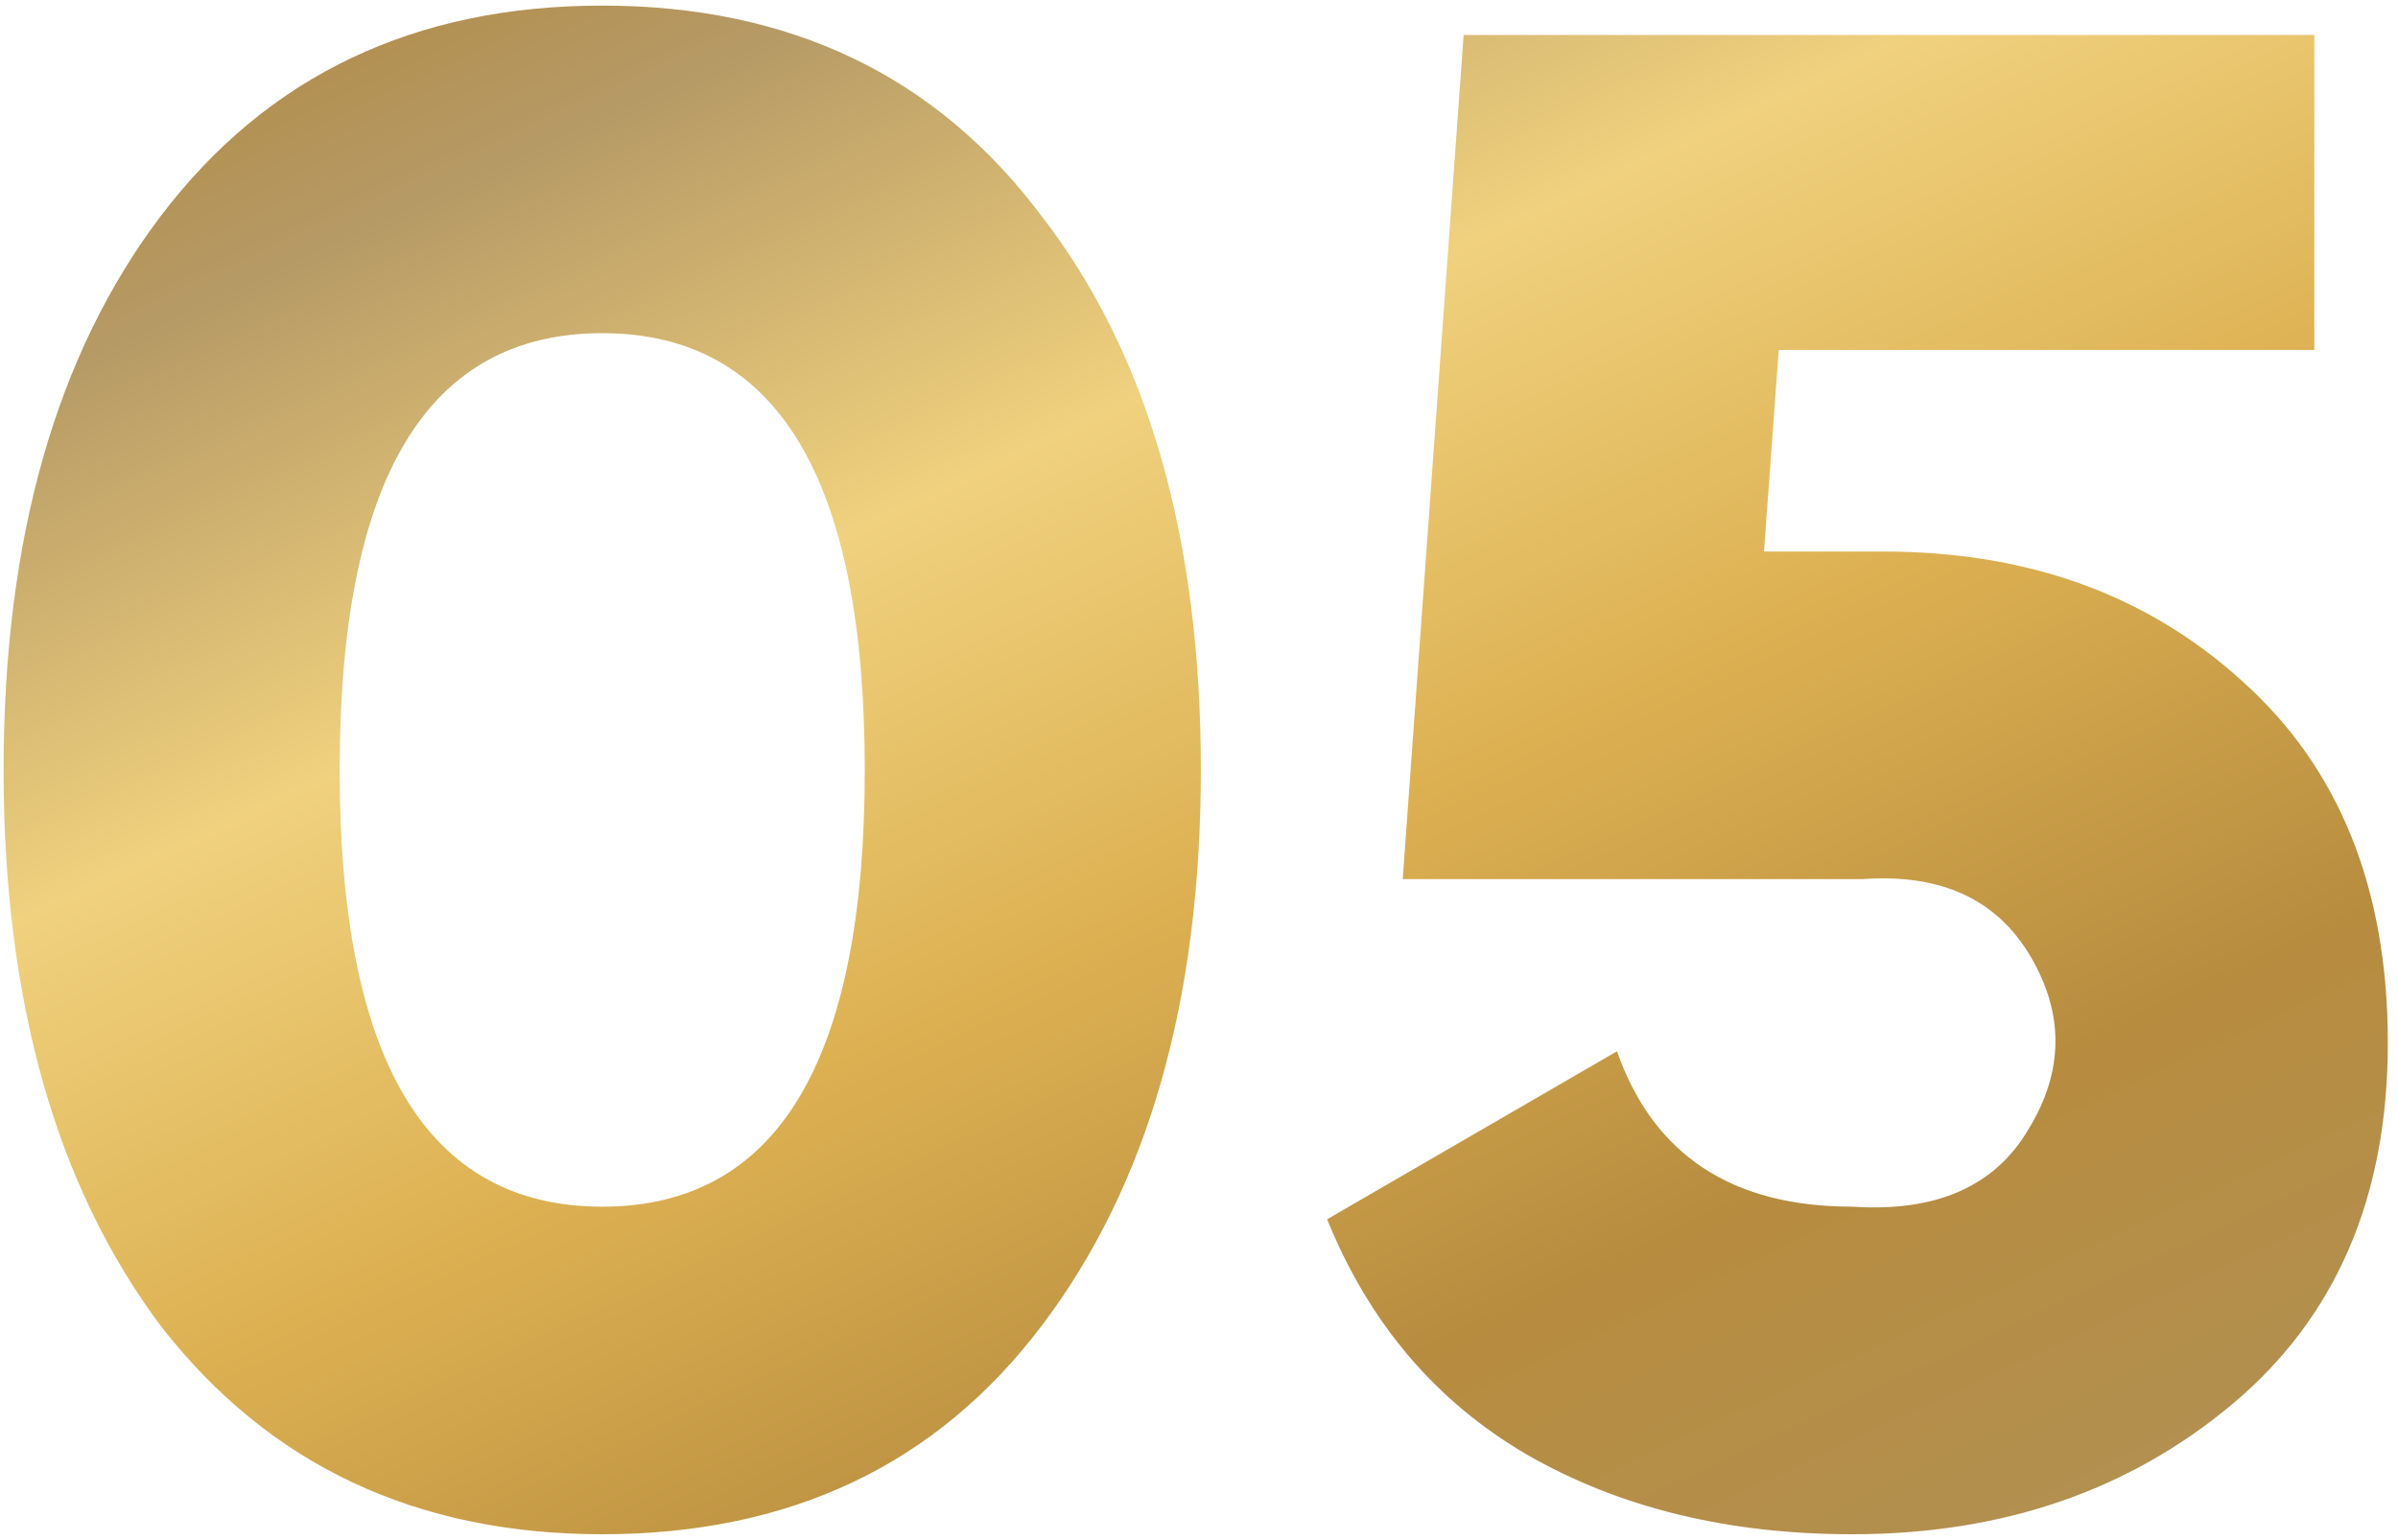 <?xml version="1.0" encoding="UTF-8"?> <svg xmlns="http://www.w3.org/2000/svg" width="137" height="88" viewBox="0 0 137 88" fill="none"> <path d="M59.485 75.8C53.485 83.72 45.125 87.68 34.405 87.68C23.765 87.68 15.365 83.72 9.205 75.8C3.205 67.8 0.205 57.2 0.205 44C0.205 30.8 3.205 20.24 9.205 12.32C15.285 4.32 23.685 0.32 34.405 0.32C45.125 0.32 53.485 4.32 59.485 12.32C65.565 20.16 68.605 30.72 68.605 44C68.605 57.2 65.565 67.8 59.485 75.8ZM34.405 19.04C24.405 19.04 19.405 27.36 19.405 44C19.405 60.64 24.405 68.96 34.405 68.96C44.405 68.96 49.405 60.64 49.405 44C49.405 27.36 44.405 19.04 34.405 19.04ZM100.779 31.52H107.619C115.859 31.52 122.699 34 128.139 38.96C133.659 43.92 136.419 50.8 136.419 59.6C136.419 68.4 133.459 75.28 127.539 80.24C121.619 85.2 114.379 87.68 105.819 87.68C98.699 87.68 92.499 86.16 87.219 83.12C82.019 80.08 78.219 75.6 75.819 69.68L92.379 60.08C94.459 66 98.939 68.96 105.819 68.96C110.619 69.28 113.979 67.8 115.899 64.52C117.899 61.24 117.939 57.96 116.019 54.68C114.099 51.4 110.899 49.92 106.419 50.24H80.139L83.619 2H132.219V20H101.619L100.779 31.52Z" fill="url(#paint0_linear_322_84)"></path> <defs> <linearGradient id="paint0_linear_322_84" x1="16.054" y1="-13.751" x2="73.537" y2="109.137" gradientUnits="userSpaceOnUse"> <stop stop-color="#AD7F30"></stop> <stop offset="0.193" stop-color="#B69A65"></stop> <stop offset="0.396" stop-color="#F0D17E"></stop> <stop offset="0.599" stop-color="#DCB051"></stop> <stop offset="0.812" stop-color="#B78C3F"></stop> <stop offset="1" stop-color="#B29051"></stop> </linearGradient> </defs> </svg> 